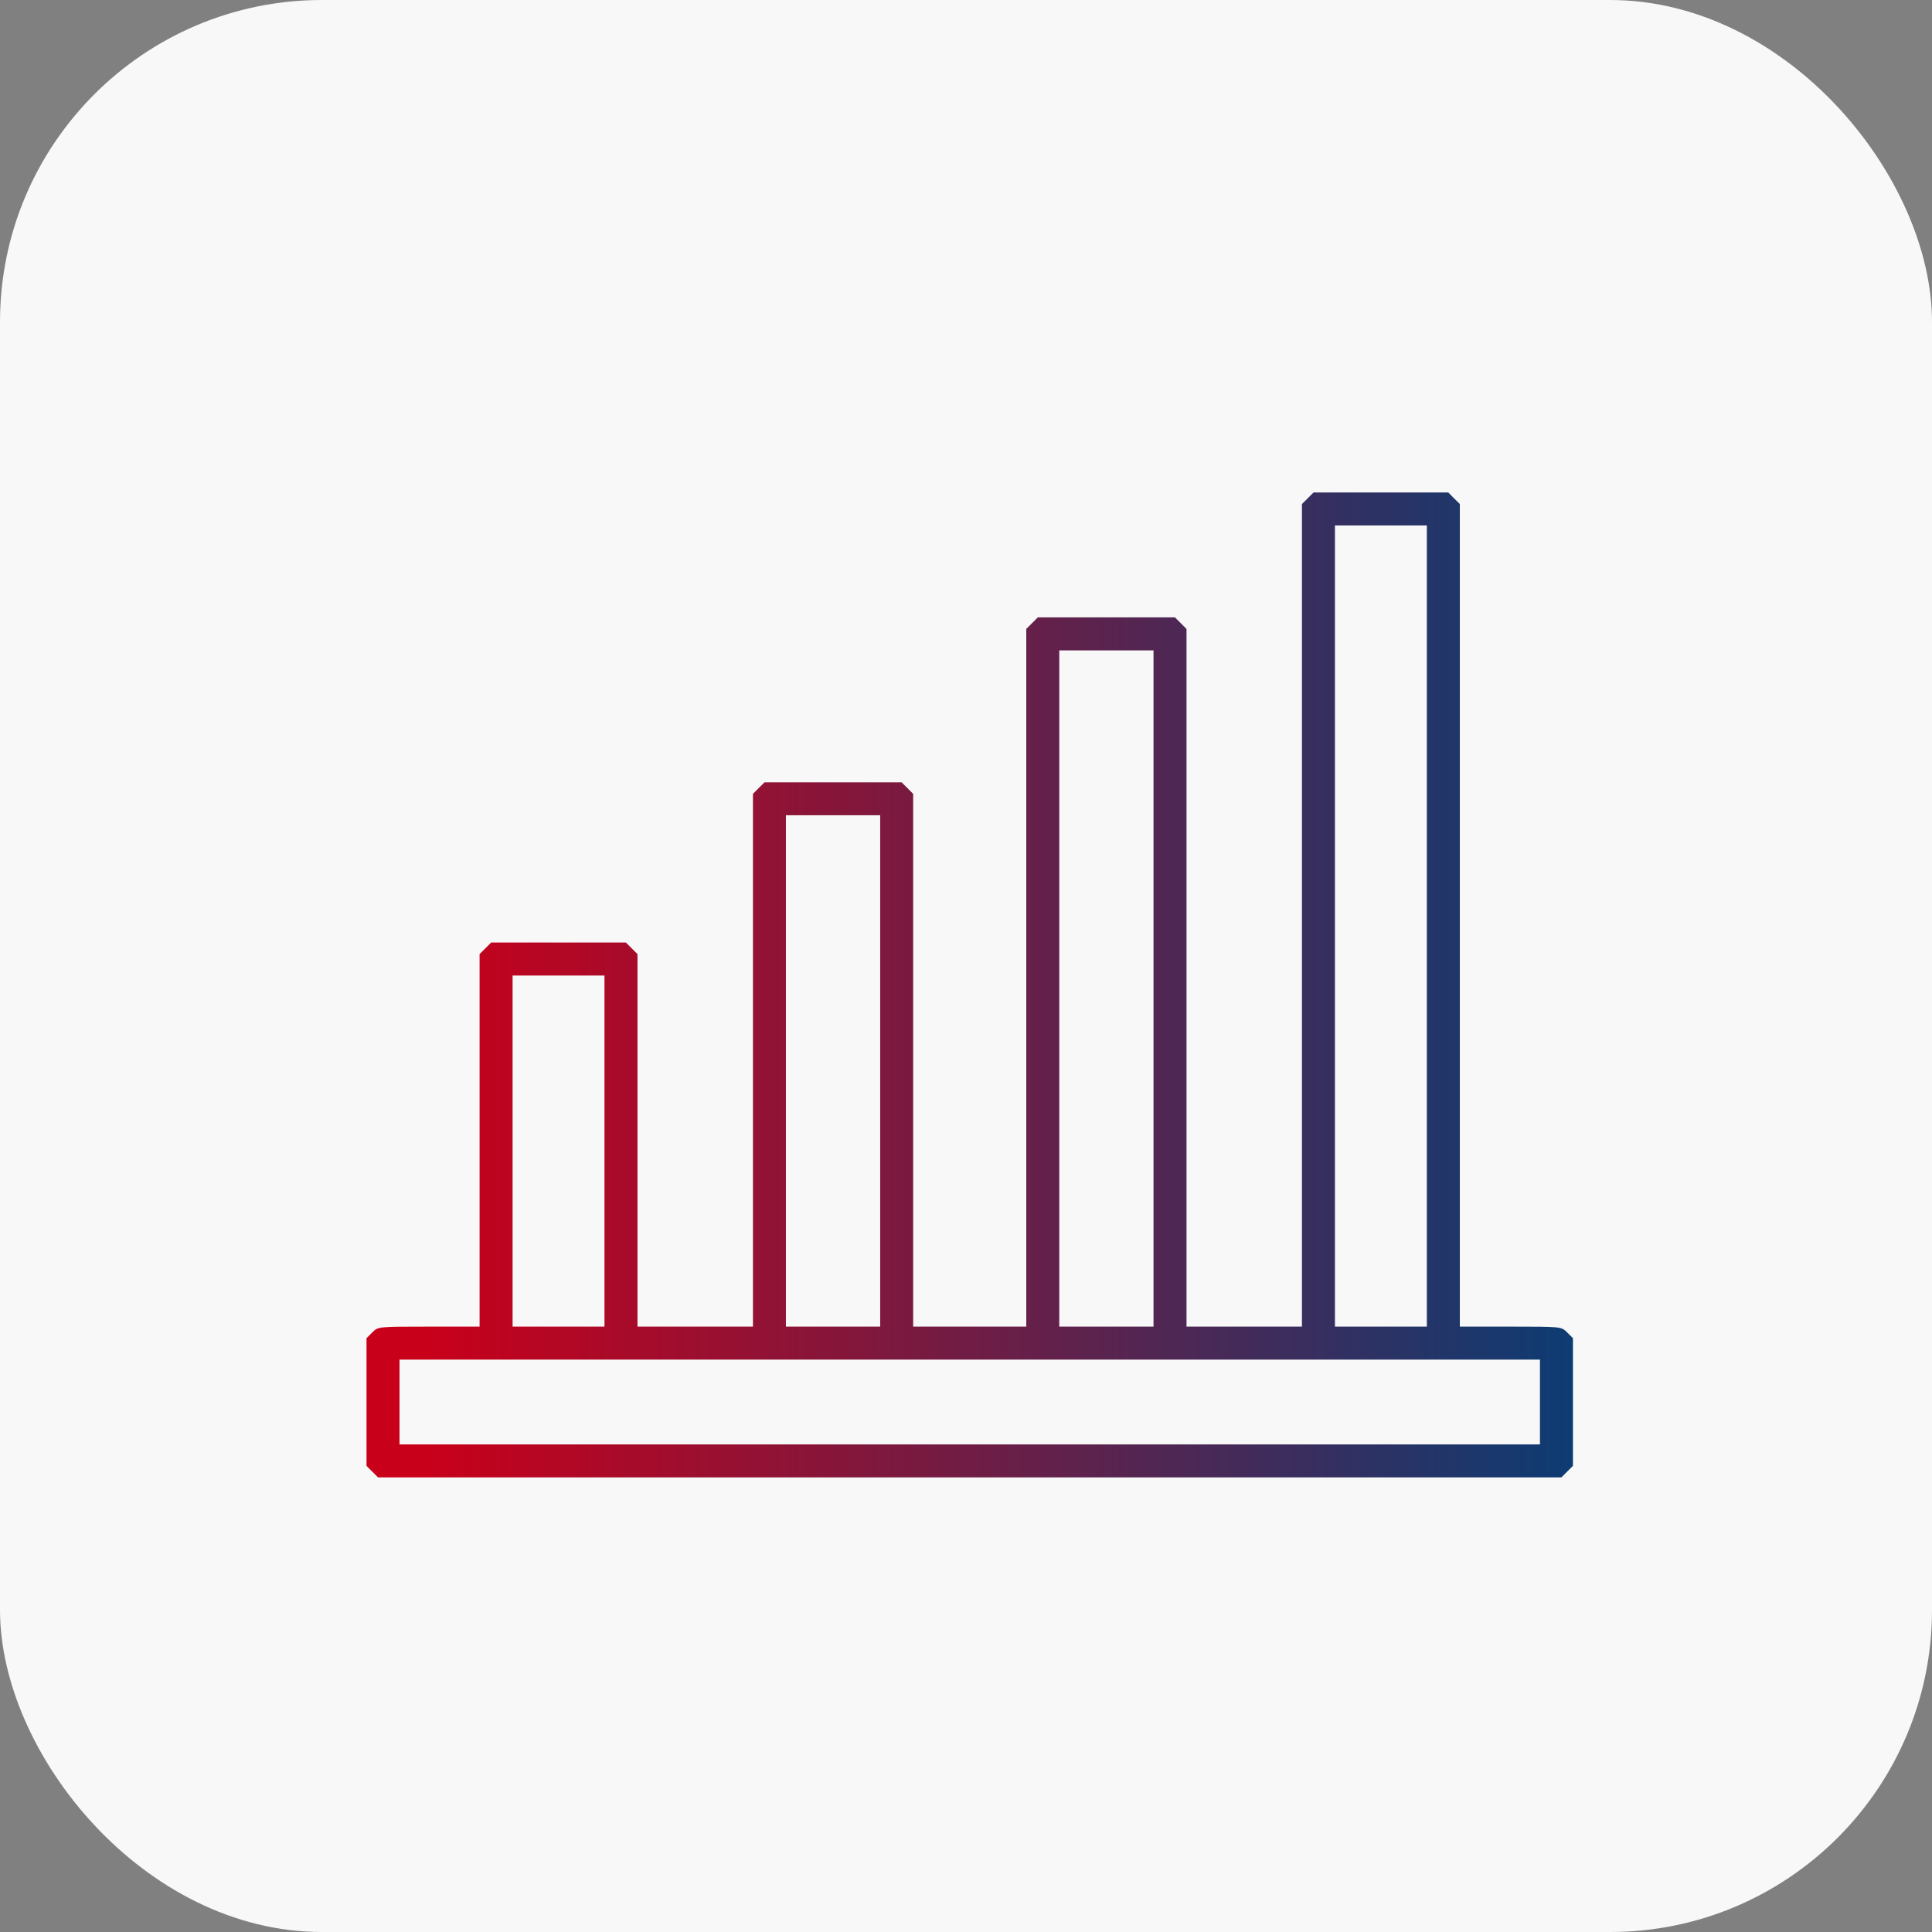 <svg xmlns="http://www.w3.org/2000/svg" width="51" height="51" viewBox="0 0 51 51" fill="none"><rect x="0" y="0" width="51" height="51" fill="#808080" stroke="none"/><rect width="51" height="51" rx="8.5" fill="#F8F8F8"></rect><path fill-rule="evenodd" clip-rule="evenodd" d="M34.521 13.153L34.368 13.305V24.162V35.019H32.844H31.321V25.811V16.602L31.168 16.449L31.015 16.297H29.206H27.396L27.244 16.449L27.091 16.602V25.811V35.019H25.598H24.105V27.988V20.956L23.953 20.803L23.8 20.651H21.99H20.181L20.028 20.803L19.876 20.956V27.988V35.019H18.352H16.828V30.102V25.186L16.675 25.033L16.522 24.88H14.744H12.966L12.813 25.033L12.66 25.186V30.102V35.019H11.32C9.98 35.019 9.98 35.019 9.827 35.172L9.675 35.325V37.01V38.695L9.827 38.847L9.98 39H25.598H41.216L41.369 38.847L41.522 38.695V37.01V35.325L41.369 35.172C41.216 35.019 41.216 35.019 39.876 35.019H38.536V24.162V13.305L38.383 13.153L38.231 13H36.452H34.674L34.521 13.153ZM37.665 24.445V35.019H36.452H35.239V24.445V13.871H36.452H37.665V24.445ZM30.45 26.093V35.019H29.206H27.962V26.093V17.168H29.206H30.45V26.093ZM23.235 28.27V35.019H21.99H20.746V28.27V21.521H21.99H23.235V28.27ZM15.957 30.385V35.019H14.744H13.531V30.385V25.751H14.744H15.957V30.385ZM40.651 37.01V38.129H25.598H10.546V37.01V35.89H25.598H40.651V37.01Z" fill="url(#paint0_linear_3279_569)"></path><defs><linearGradient id="paint0_linear_3279_569" x1="11.184" y1="21.241" x2="43.578" y2="21.241" gradientUnits="userSpaceOnUse"><stop stop-color="#C9001A"></stop><stop offset="1" stop-color="#004079"></stop></linearGradient></defs></svg>